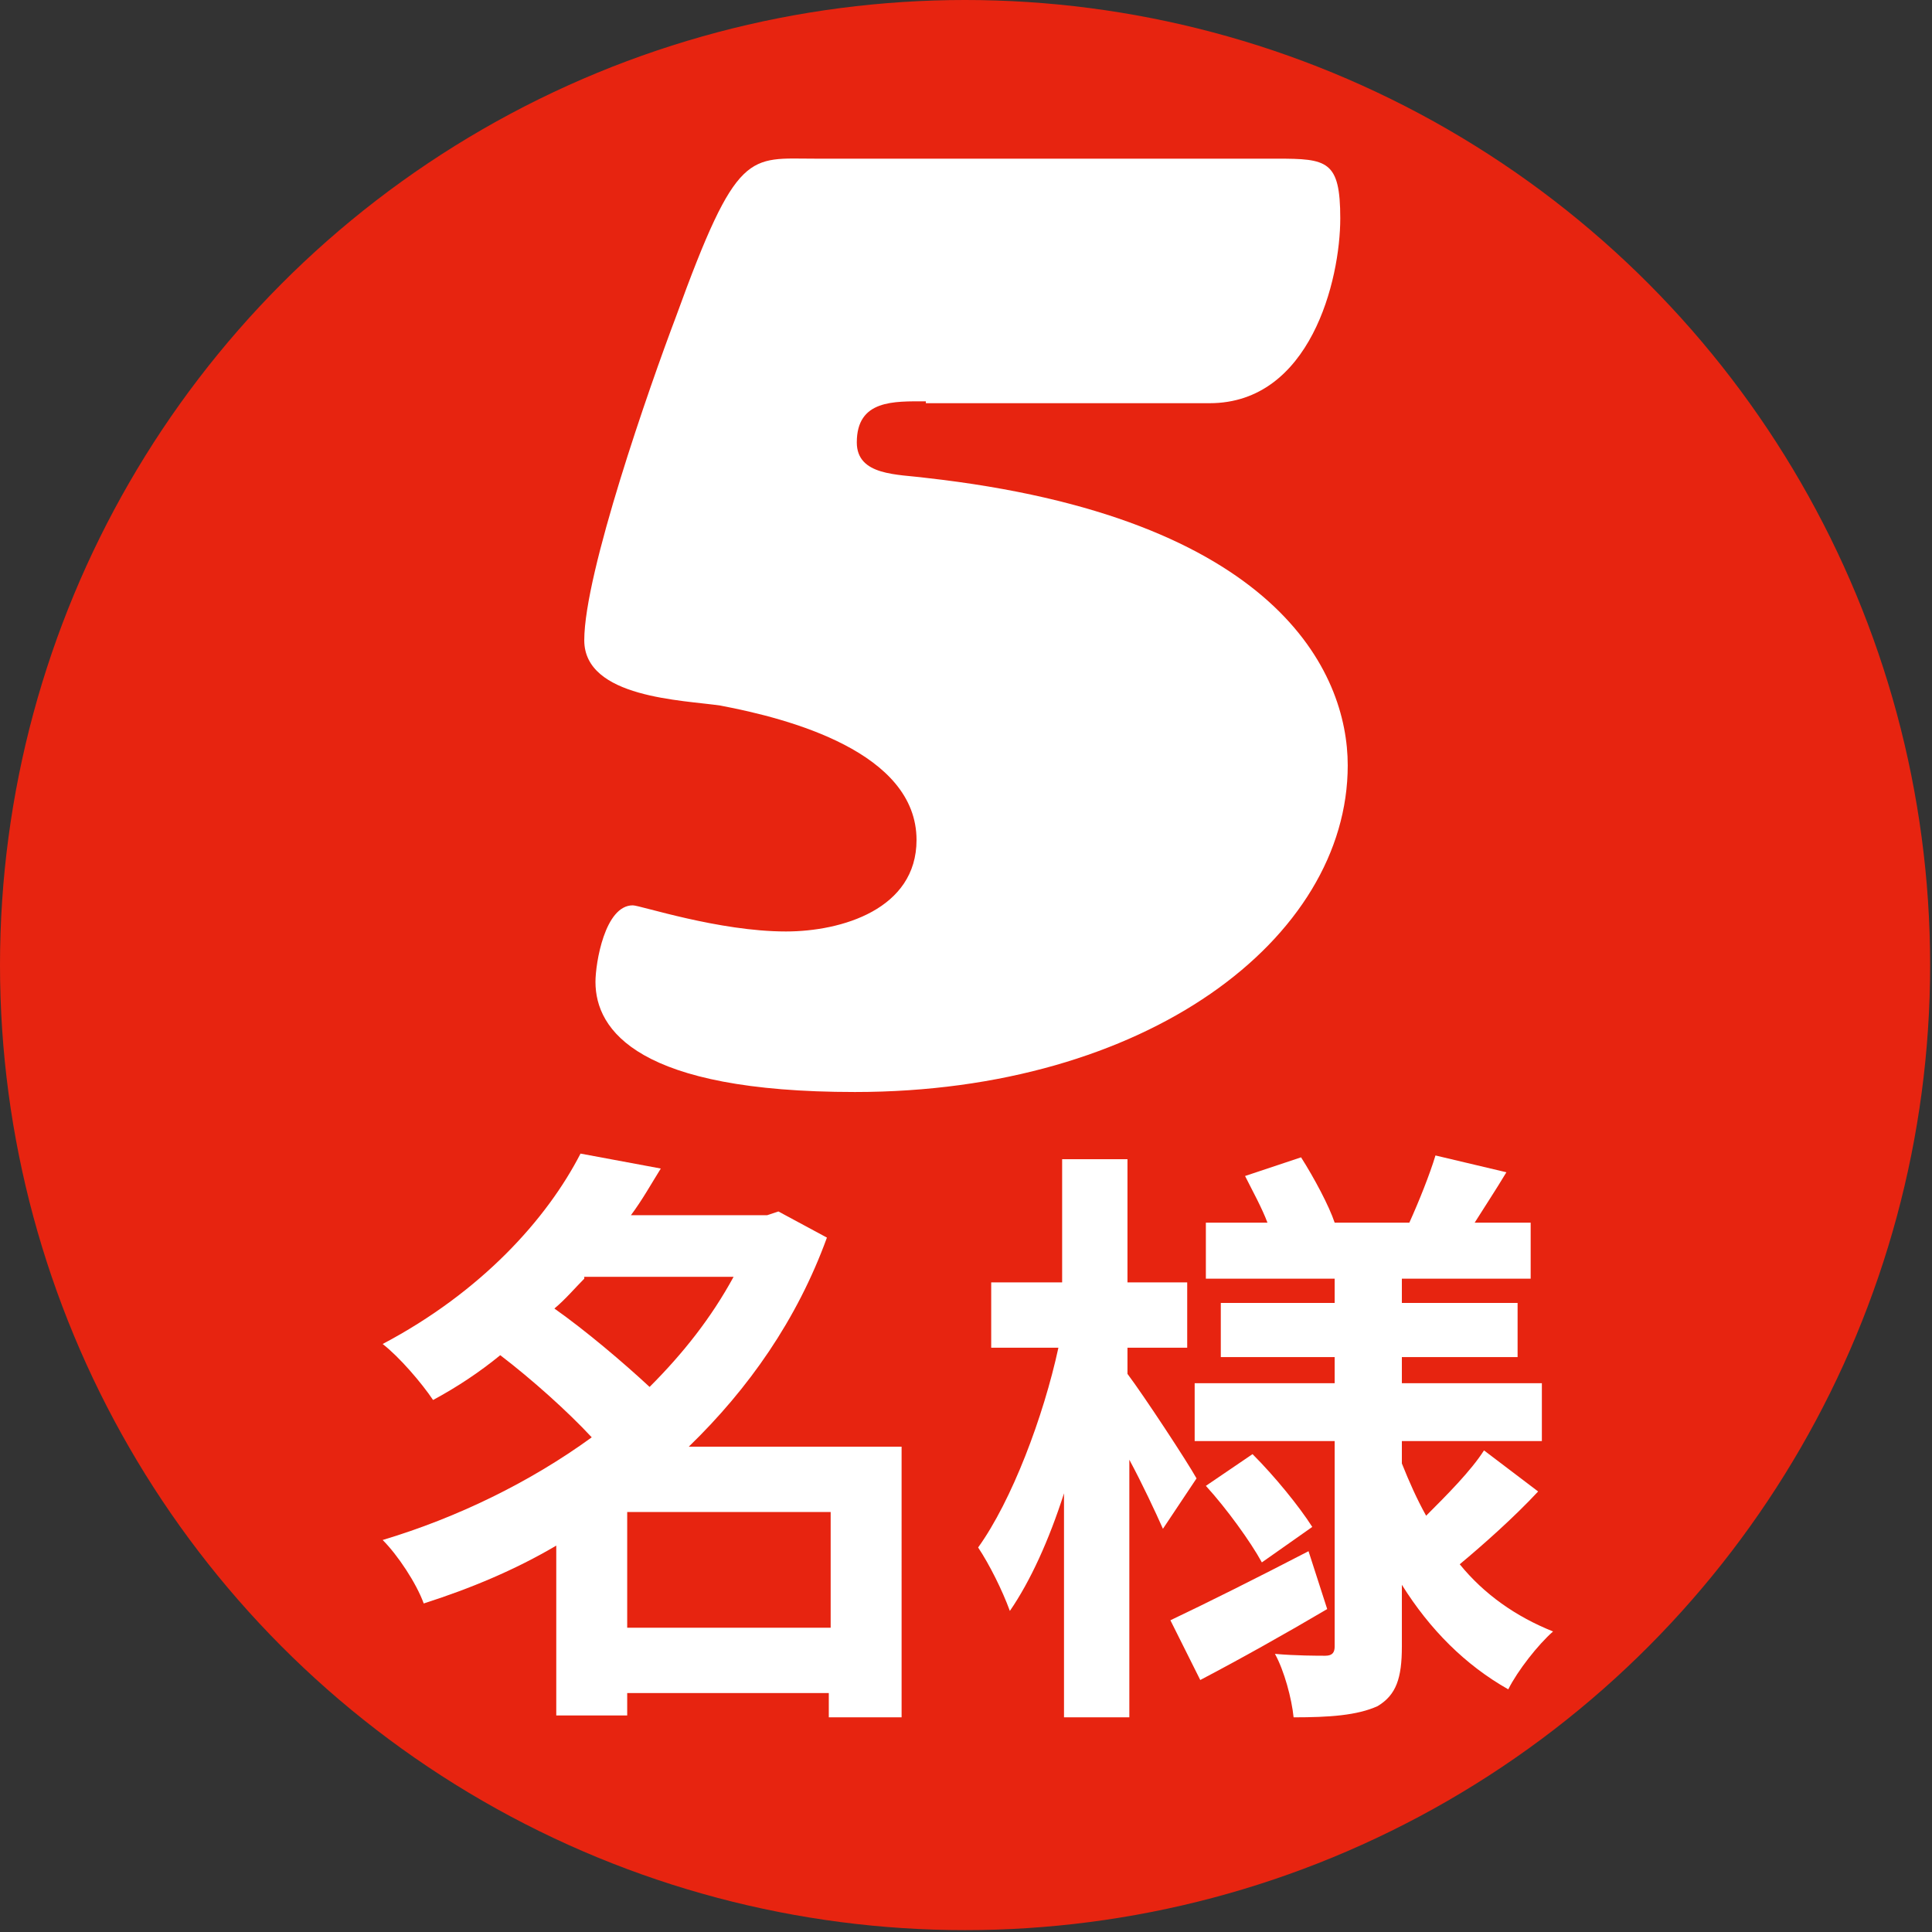 <?xml version="1.0" encoding="utf-8"?>
<!-- Generator: Adobe Illustrator 24.1.2, SVG Export Plug-In . SVG Version: 6.00 Build 0)  -->
<svg version="1.1" id="レイヤー_1" xmlns="http://www.w3.org/2000/svg" xmlns:xlink="http://www.w3.org/1999/xlink" x="0px"
	 y="0px" viewBox="0 0 103.5 103.5" style="enable-background:new 0 0 103.5 103.5;" xml:space="preserve">
<rect x="0" y="0" width="103.5" height="103.5" fill="#333333" stroke="none"/>
<style type="text/css">
	.st0{fill:#E72410;}
	.st1{fill:#FFFFFF;}
</style>
<circle class="st0" cx="51.7" cy="51.7" r="51.7"/>
<g>
	<path class="st1" d="M49.6,21.5c-1.7,0-3.7-0.1-3.7,2.2c0,1.8,2.2,1.7,3.7,1.9C68.4,27.7,72.2,36,72.2,41
		c0,9.3-10.8,17.5-26.4,17.5c-11.6,0-13.9-3.3-13.9-5.9c0-1,0.5-4.1,2-4.1c0.4,0,4.6,1.4,8.2,1.4c3,0,7-1.2,7-4.9
		c0-4.7-6.8-6.5-10.5-7.2c-2-0.3-7.3-0.4-7.3-3.5c0-3.6,3.5-13.6,4.9-17.3c3.3-9.1,3.9-8.5,7.5-8.5h24.7c2.7,0,3.4,0.1,3.4,3.2
		c0,3.3-1.6,9.9-7,9.9H49.6z"/>
</g>
<g>
	<path class="st1" d="M48.4,92h-4v-1.3H33.6v1.2h-3.8v-9.1c-2.2,1.3-4.6,2.3-7.1,3.1c-0.4-1.1-1.4-2.6-2.2-3.4
		c4-1.2,7.9-3.1,11.2-5.5c-1.3-1.4-3.2-3.1-4.9-4.4c-1.1,0.9-2.3,1.7-3.6,2.4c-0.6-0.9-1.8-2.3-2.7-3c5.3-2.8,8.8-6.7,10.6-10.2
		l4.3,0.8c-0.5,0.8-1,1.7-1.6,2.5h7.3l0.6-0.2l2.6,1.4c-1.6,4.4-4.2,8.1-7.4,11.2h11.4V92z M31.3,68.5c-0.5,0.5-1,1.1-1.6,1.6
		c1.7,1.2,3.7,2.9,5.1,4.2c1.8-1.8,3.3-3.7,4.5-5.9H31.3z M44.5,87.3V81H33.6v6.2H44.5z"/>
	<path class="st1" d="M62.3,81.9c-0.4-0.9-1.1-2.4-1.8-3.7v13.8h-3.5V80c-0.8,2.5-1.8,4.7-2.9,6.3c-0.4-1.1-1.1-2.5-1.7-3.4
		c1.8-2.5,3.5-7,4.3-10.7h-3.6v-3.5h3.8v-6.6h3.5v6.6h3.2v3.5h-3.2v1.4c0.9,1.2,3.2,4.7,3.7,5.6L62.3,81.9z M71.1,86.2
		c-2.2,1.3-4.7,2.7-6.8,3.8l-1.6-3.2c1.9-0.9,4.7-2.3,7.4-3.7L71.1,86.2z M82.4,79.9c-1.3,1.4-3,2.9-4.2,3.9c1.3,1.6,3,2.8,5,3.6
		c-0.8,0.7-1.9,2.1-2.4,3.1c-2.3-1.3-4.2-3.2-5.7-5.6v3.3c0,1.7-0.3,2.6-1.3,3.2c-1.1,0.5-2.6,0.6-4.5,0.6c-0.1-1-0.5-2.5-1-3.4
		c1.1,0.1,2.3,0.1,2.7,0.1c0.4,0,0.5-0.2,0.5-0.5V77.2h-7.5v-3.1h7.5v-1.4h-6.1v-2.9h6.1v-1.3h-6.9v-3h3.3c-0.3-0.8-0.8-1.7-1.2-2.5
		l3-1c0.7,1.1,1.5,2.6,1.8,3.5h4c0.5-1.1,1.1-2.6,1.4-3.6l3.8,0.9c-0.6,1-1.2,1.9-1.7,2.7H82v3h-6.9v1.3h6.2v2.9h-6.2v1.4h7.5v3.1
		h-7.5v1.2c0.4,1,0.8,1.9,1.3,2.8c1.1-1.1,2.4-2.4,3.1-3.5L82.4,79.9z M67.1,77.9c1.2,1.2,2.5,2.8,3.2,3.9l-2.7,1.9
		c-0.6-1.1-1.9-2.9-3-4.1L67.1,77.9z"/>
</g>
</svg>
